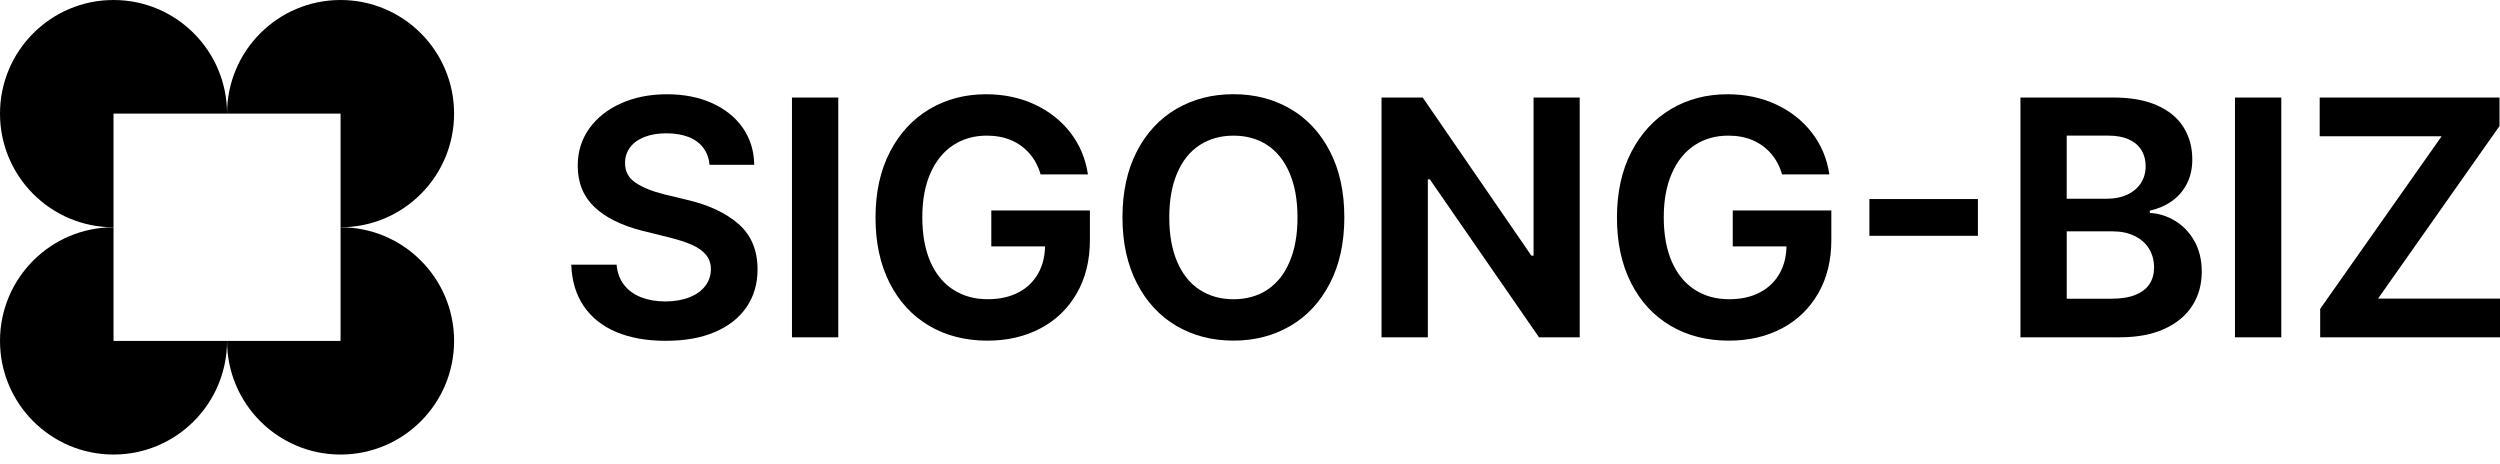 <svg width="210" height="39" viewBox="0 0 210 39" fill="none" xmlns="http://www.w3.org/2000/svg">
<path d="M9.536 9.545H19.072C19.072 4.273 14.803 0 9.536 0C4.269 0 0 4.273 0 9.545C0 14.818 4.269 19.091 9.536 19.091V9.545Z" fill="black"/>
<path d="M28.608 9.545V19.091C33.875 19.091 38.144 14.818 38.144 9.545C38.144 4.273 33.875 0 28.608 0C23.341 0 19.072 4.273 19.072 9.545H28.608Z" fill="black"/>
<path d="M28.608 28.636H19.072C19.072 33.908 23.341 38.182 28.608 38.182C33.875 38.182 38.144 33.908 38.144 28.636C38.144 23.364 33.875 19.091 28.608 19.091V28.636Z" fill="black"/>
<path d="M9.536 28.636V19.091C4.269 19.091 0 23.364 0 28.636C0 33.908 4.269 38.182 9.536 38.182C14.803 38.182 19.072 33.908 19.072 28.636H9.536Z" fill="black"/>
<path d="M59.069 12.408C58.769 12.008 58.354 11.707 57.825 11.504C57.297 11.3 56.681 11.198 55.976 11.198C55.263 11.198 54.645 11.303 54.122 11.512C53.599 11.72 53.198 12.013 52.92 12.388C52.642 12.764 52.504 13.193 52.504 13.675C52.494 14.39 52.791 14.948 53.394 15.352C53.996 15.756 54.807 16.082 55.825 16.332L57.674 16.778C59.517 17.204 60.972 17.883 62.036 18.816C63.101 19.748 63.634 21.021 63.634 22.634C63.634 23.83 63.329 24.88 62.717 25.784C62.105 26.688 61.223 27.387 60.069 27.884C58.915 28.38 57.532 28.628 55.921 28.628C54.327 28.628 52.944 28.383 51.773 27.892C50.601 27.4 49.689 26.675 49.036 25.715C48.383 24.756 48.033 23.595 47.987 22.231H51.795C51.85 22.9 52.059 23.464 52.419 23.929C52.78 24.393 53.26 24.74 53.858 24.973C54.455 25.205 55.129 25.321 55.879 25.321C56.639 25.321 57.311 25.208 57.895 24.98C58.478 24.753 58.928 24.433 59.242 24.021C59.557 23.609 59.715 23.138 59.715 22.608C59.715 22.136 59.578 21.735 59.304 21.406C59.031 21.076 58.64 20.798 58.13 20.57C57.62 20.343 56.971 20.133 56.185 19.937L53.934 19.381C52.192 18.935 50.856 18.27 49.926 17.384C48.995 16.498 48.529 15.341 48.529 13.914C48.529 12.737 48.853 11.695 49.501 10.791C50.15 9.888 51.041 9.183 52.176 8.677C53.311 8.171 54.592 7.918 56.019 7.918C57.455 7.918 58.724 8.168 59.827 8.669C60.93 9.17 61.789 9.865 62.405 10.755C63.022 11.646 63.338 12.675 63.357 13.842H59.605C59.548 13.284 59.37 12.807 59.069 12.408Z" fill="black"/>
<path d="M70.415 28.335H66.525V8.193H70.415V28.335Z" fill="black"/>
<path d="M86.485 12.902C86.064 12.416 85.552 12.042 84.95 11.782C84.347 11.523 83.662 11.393 82.893 11.393C81.828 11.393 80.888 11.66 80.072 12.193C79.257 12.726 78.62 13.507 78.162 14.536C77.704 15.566 77.474 16.803 77.474 18.25C77.474 19.705 77.698 20.948 78.147 21.977C78.597 23.006 79.236 23.791 80.066 24.328C80.895 24.866 81.86 25.135 82.963 25.135C83.955 25.135 84.812 24.947 85.535 24.572C86.258 24.196 86.812 23.665 87.202 22.979C87.591 22.294 87.785 21.492 87.785 20.574L88.62 20.7H83.27V17.681H91.552V20.157C91.552 21.872 91.183 23.367 90.447 24.643C89.712 25.919 88.694 26.899 87.397 27.585C86.1 28.271 84.618 28.614 82.951 28.614C81.088 28.614 79.449 28.194 78.031 27.356C76.614 26.517 75.511 25.318 74.724 23.76C73.937 22.203 73.543 20.377 73.543 18.28C73.543 16.156 73.948 14.314 74.759 12.751C75.57 11.189 76.677 9.993 78.081 9.162C79.484 8.332 81.066 7.917 82.826 7.917C84.317 7.917 85.678 8.201 86.905 8.772C88.132 9.342 89.138 10.136 89.92 11.151C90.702 12.166 91.191 13.332 91.385 14.649H87.41C87.215 13.972 86.906 13.389 86.485 12.902Z" fill="black"/>
<path d="M111.714 23.794C110.908 25.356 109.801 26.551 108.392 27.375C106.984 28.2 105.39 28.612 103.612 28.612C101.824 28.612 100.225 28.2 98.818 27.375C97.41 26.549 96.302 25.353 95.497 23.786C94.691 22.218 94.287 20.378 94.287 18.264C94.287 16.122 94.691 14.272 95.497 12.713C96.302 11.155 97.41 9.965 98.818 9.144C100.226 8.324 101.824 7.913 103.612 7.913C105.39 7.913 106.984 8.324 108.392 9.144C109.801 9.965 110.907 11.154 111.714 12.713C112.52 14.27 112.924 16.121 112.924 18.264C112.922 20.387 112.52 22.231 111.714 23.794ZM108.322 14.53C107.877 13.496 107.253 12.714 106.447 12.186C105.641 11.658 104.696 11.394 103.612 11.394C102.537 11.394 101.592 11.658 100.776 12.186C99.961 12.714 99.332 13.496 98.887 14.53C98.442 15.564 98.219 16.809 98.219 18.265C98.219 19.721 98.442 20.966 98.887 22.001C99.332 23.035 99.961 23.816 100.776 24.344C101.592 24.872 102.536 25.136 103.612 25.136C104.696 25.136 105.641 24.872 106.447 24.344C107.253 23.816 107.879 23.035 108.322 22.001C108.768 20.966 108.99 19.722 108.99 18.265C108.99 16.808 108.768 15.564 108.322 14.53Z" fill="black"/>
<path d="M132.697 28.335H129.278L120.106 15.066H119.939V28.335H116.048V8.193H119.508L128.637 21.477H128.819V8.193H132.695V28.335H132.697Z" fill="black"/>
<path d="M148.768 12.902C148.347 12.416 147.835 12.042 147.233 11.782C146.63 11.523 145.945 11.393 145.176 11.393C144.111 11.393 143.17 11.66 142.355 12.193C141.54 12.726 140.902 13.507 140.445 14.536C139.987 15.566 139.756 16.803 139.756 18.25C139.756 19.705 139.981 20.948 140.43 21.977C140.88 23.006 141.519 23.791 142.349 24.328C143.178 24.866 144.143 25.135 145.246 25.135C146.238 25.135 147.094 24.947 147.816 24.572C148.539 24.196 149.094 23.665 149.483 22.979C149.873 22.294 150.066 21.492 150.066 20.574L150.901 20.7H145.551V17.681H153.833V20.157C153.833 21.872 153.464 23.367 152.729 24.643C151.993 25.919 150.976 26.899 149.679 27.585C148.382 28.271 146.899 28.614 145.232 28.614C143.369 28.614 141.73 28.194 140.313 27.356C138.895 26.517 137.792 25.318 137.005 23.76C136.217 22.203 135.824 20.377 135.824 18.28C135.824 16.156 136.23 14.314 137.04 12.751C137.851 11.189 138.959 9.993 140.362 9.162C141.765 8.332 143.347 7.917 145.108 7.917C146.599 7.917 147.959 8.201 149.186 8.772C150.413 9.342 151.419 10.136 152.201 11.151C152.983 12.166 153.472 13.332 153.666 14.649H149.691C149.497 13.972 149.189 13.389 148.768 12.902Z" fill="black"/>
<path d="M166.144 19.808H157.028V16.72H166.144V19.808Z" fill="black"/>
<path d="M169.715 8.193H177.552C178.988 8.193 180.2 8.411 181.186 8.847C182.173 9.283 182.913 9.892 183.409 10.676C183.905 11.461 184.153 12.366 184.153 13.395C184.153 14.165 184 14.846 183.695 15.44C183.39 16.033 182.97 16.518 182.438 16.894C181.906 17.269 181.287 17.536 180.583 17.694V17.888C181.333 17.924 182.044 18.147 182.716 18.556C183.388 18.965 183.927 19.533 184.336 20.26C184.742 20.989 184.948 21.843 184.948 22.826C184.948 23.892 184.685 24.839 184.162 25.664C183.639 26.49 182.861 27.141 181.828 27.618C180.795 28.095 179.533 28.334 178.04 28.334H169.717V8.193H169.715ZM178.671 16.359C179.158 16.136 179.539 15.82 179.817 15.406C180.095 14.994 180.234 14.509 180.234 13.952C180.234 13.443 180.116 12.994 179.879 12.609C179.642 12.224 179.291 11.925 178.822 11.712C178.355 11.499 177.783 11.392 177.106 11.392H173.604V16.692H177.023C177.637 16.692 178.185 16.58 178.671 16.359ZM179.38 24.767C179.912 24.549 180.307 24.245 180.561 23.855C180.815 23.466 180.942 23.003 180.942 22.465C180.942 21.881 180.801 21.358 180.518 20.893C180.235 20.43 179.828 20.071 179.296 19.814C178.763 19.56 178.15 19.433 177.455 19.433H173.606V25.093H177.33C178.164 25.093 178.848 24.985 179.38 24.767Z" fill="black"/>
<path d="M191.629 28.335H187.738V8.193H191.629V28.335Z" fill="black"/>
<path d="M194.895 25.943L205.095 11.448H194.854V8.193H209.959V10.586L199.758 25.08H210V28.335H194.895V25.943Z" fill="black"/>
</svg>
